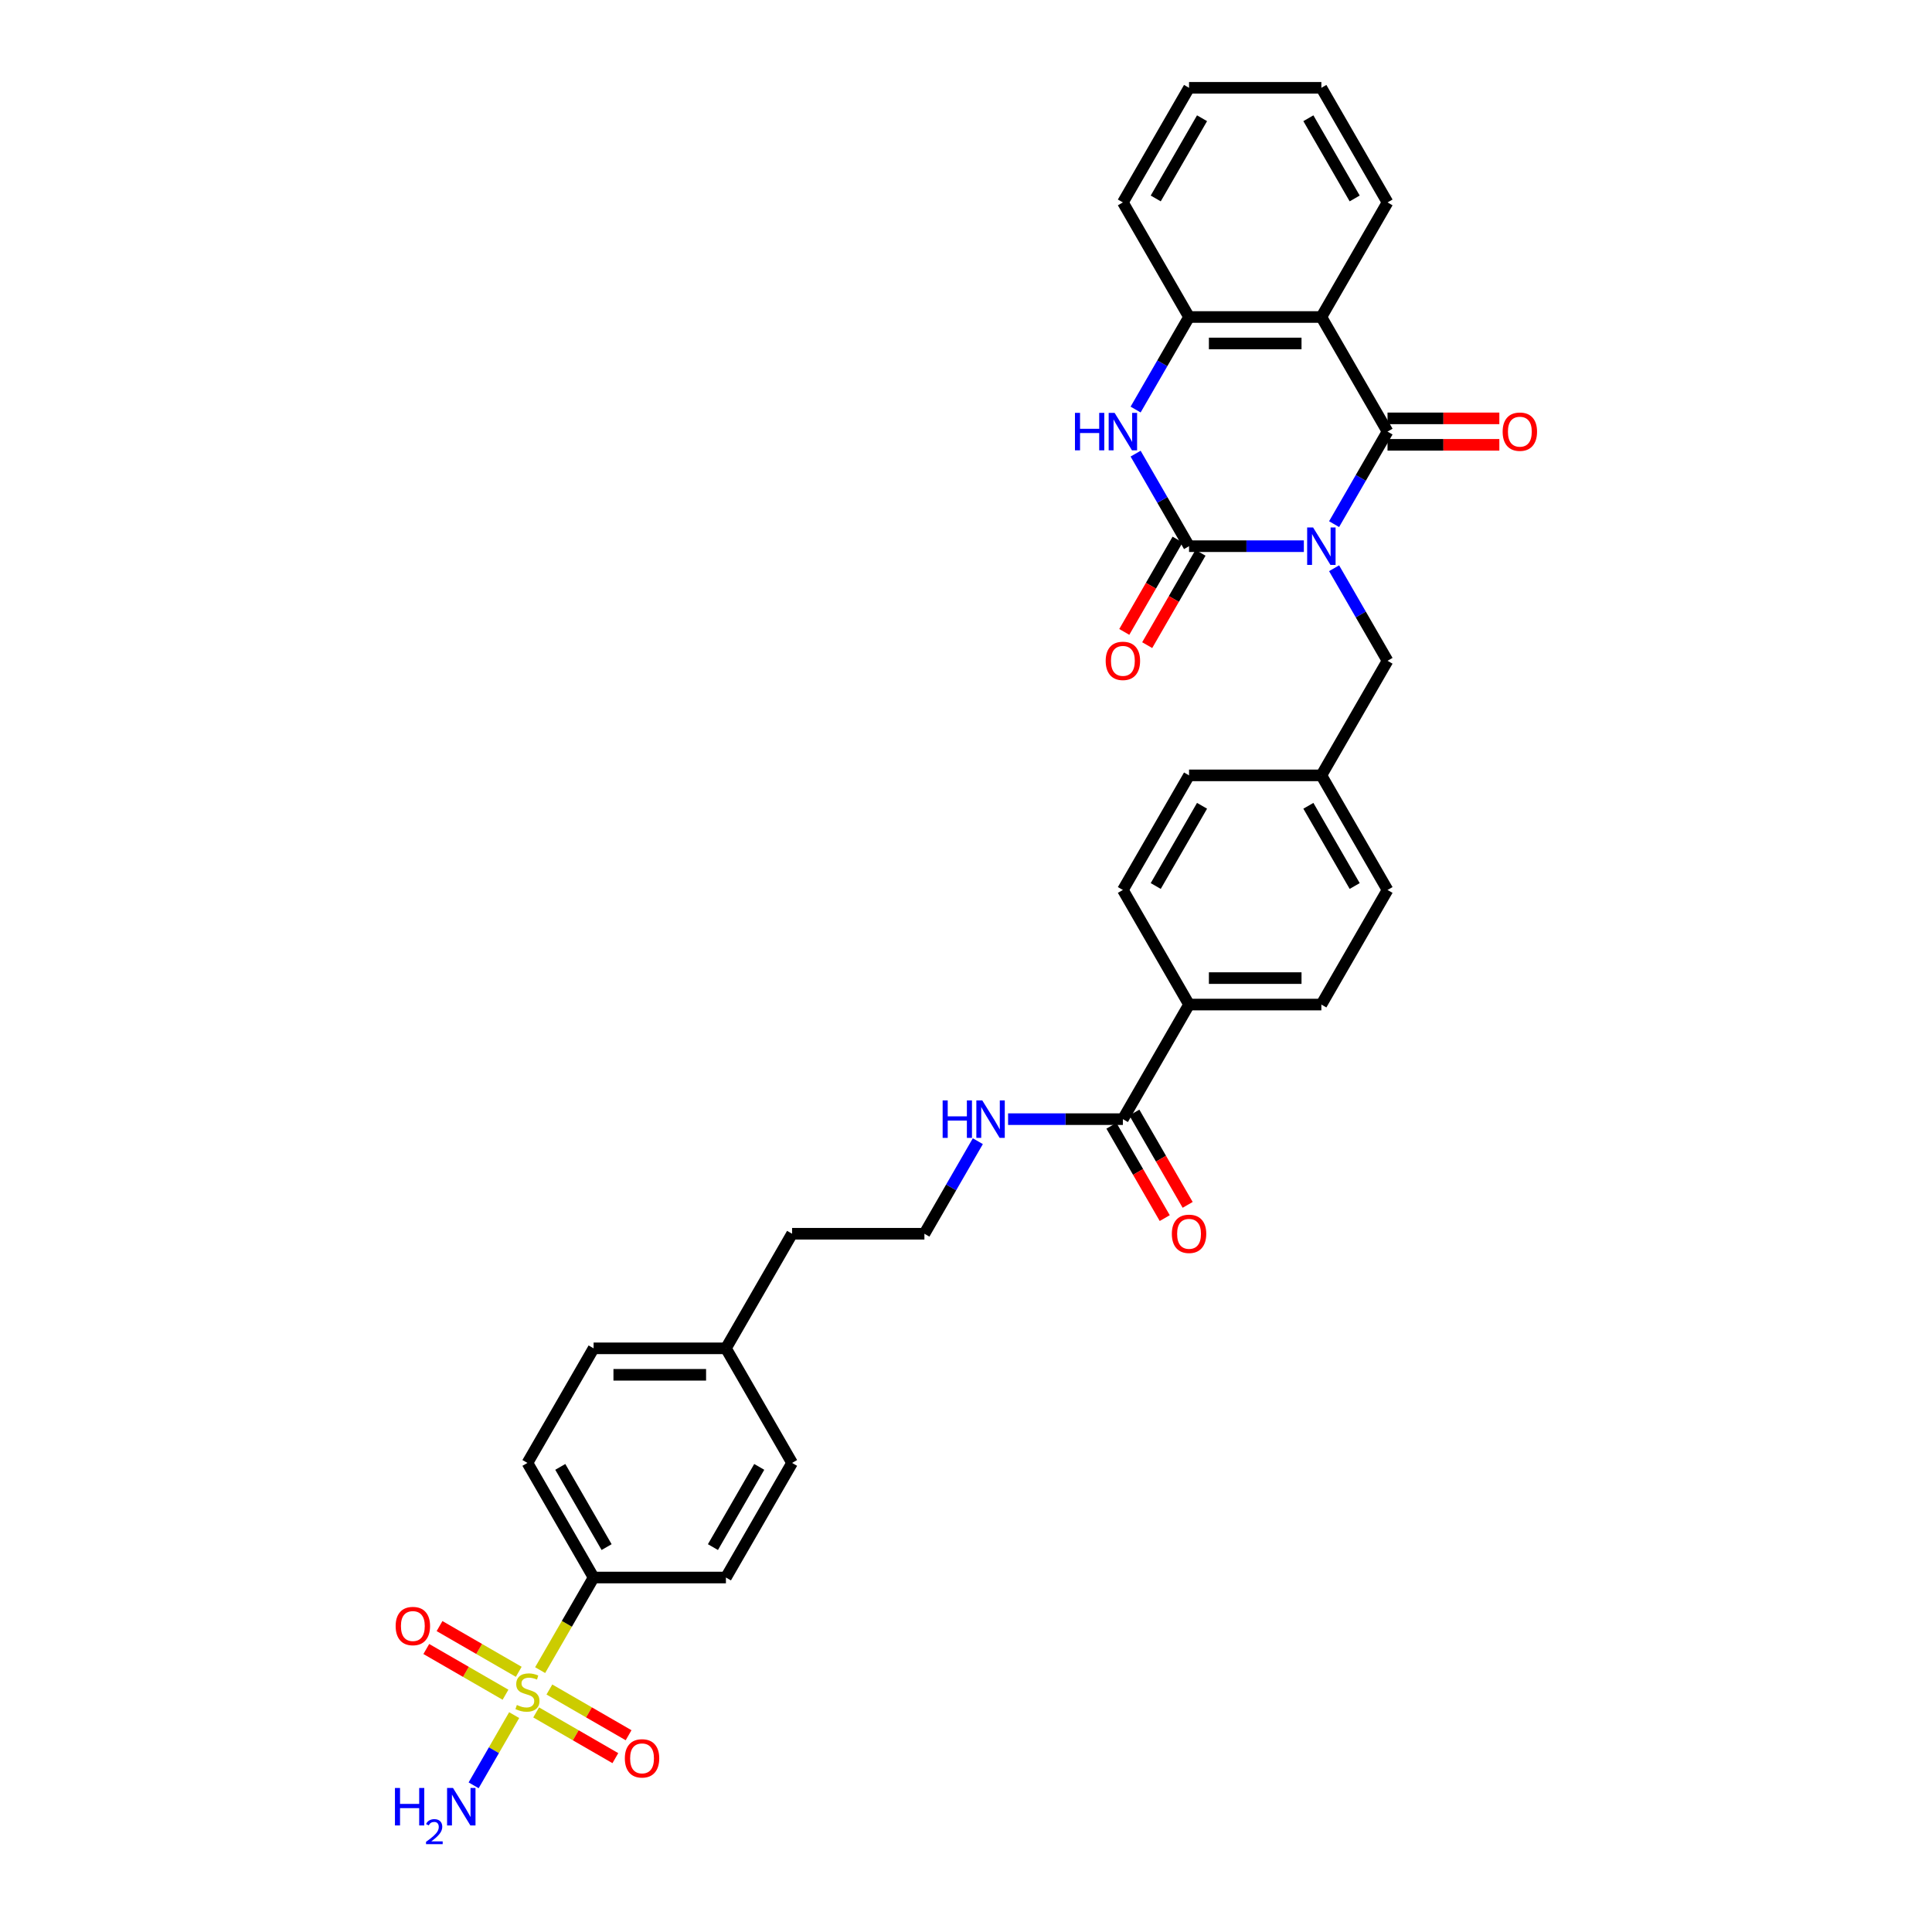 <?xml version='1.0' encoding='iso-8859-1'?>
<svg version='1.1' baseProfile='full'
              xmlns='http://www.w3.org/2000/svg'
                      xmlns:rdkit='http://www.rdkit.org/xml'
                      xmlns:xlink='http://www.w3.org/1999/xlink'
                  xml:space='preserve'
width='1000px' height='1000px' viewBox='0 0 1000 1000'>
<!-- END OF HEADER -->
<rect style='opacity:1.0;fill:#FFFFFF;stroke:none' width='1000' height='1000' x='0' y='0'> </rect>
<path class='bond-0' d='M 674.87,282.707 L 645.159,282.707' style='fill:none;fill-rule:evenodd;stroke:#0000FF;stroke-width:6px;stroke-linecap:butt;stroke-linejoin:miter;stroke-opacity:1' />
<path class='bond-0' d='M 645.159,282.707 L 615.449,282.707' style='fill:none;fill-rule:evenodd;stroke:#000000;stroke-width:6px;stroke-linecap:butt;stroke-linejoin:miter;stroke-opacity:1' />
<path class='bond-1' d='M 690.525,271.296 L 704.354,247.345' style='fill:none;fill-rule:evenodd;stroke:#0000FF;stroke-width:6px;stroke-linecap:butt;stroke-linejoin:miter;stroke-opacity:1' />
<path class='bond-1' d='M 704.354,247.345 L 718.182,223.394' style='fill:none;fill-rule:evenodd;stroke:#000000;stroke-width:6px;stroke-linecap:butt;stroke-linejoin:miter;stroke-opacity:1' />
<path class='bond-6' d='M 690.525,294.117 L 704.354,318.068' style='fill:none;fill-rule:evenodd;stroke:#0000FF;stroke-width:6px;stroke-linecap:butt;stroke-linejoin:miter;stroke-opacity:1' />
<path class='bond-6' d='M 704.354,318.068 L 718.182,342.02' style='fill:none;fill-rule:evenodd;stroke:#000000;stroke-width:6px;stroke-linecap:butt;stroke-linejoin:miter;stroke-opacity:1' />
<path class='bond-4' d='M 615.449,282.707 L 601.621,258.755' style='fill:none;fill-rule:evenodd;stroke:#000000;stroke-width:6px;stroke-linecap:butt;stroke-linejoin:miter;stroke-opacity:1' />
<path class='bond-4' d='M 601.621,258.755 L 587.792,234.804' style='fill:none;fill-rule:evenodd;stroke:#0000FF;stroke-width:6px;stroke-linecap:butt;stroke-linejoin:miter;stroke-opacity:1' />
<path class='bond-11' d='M 609.518,279.282 L 595.721,303.179' style='fill:none;fill-rule:evenodd;stroke:#000000;stroke-width:6px;stroke-linecap:butt;stroke-linejoin:miter;stroke-opacity:1' />
<path class='bond-11' d='M 595.721,303.179 L 581.924,327.075' style='fill:none;fill-rule:evenodd;stroke:#FF0000;stroke-width:6px;stroke-linecap:butt;stroke-linejoin:miter;stroke-opacity:1' />
<path class='bond-11' d='M 621.38,286.131 L 607.584,310.028' style='fill:none;fill-rule:evenodd;stroke:#000000;stroke-width:6px;stroke-linecap:butt;stroke-linejoin:miter;stroke-opacity:1' />
<path class='bond-11' d='M 607.584,310.028 L 593.787,333.924' style='fill:none;fill-rule:evenodd;stroke:#FF0000;stroke-width:6px;stroke-linecap:butt;stroke-linejoin:miter;stroke-opacity:1' />
<path class='bond-3' d='M 718.182,223.394 L 683.938,164.081' style='fill:none;fill-rule:evenodd;stroke:#000000;stroke-width:6px;stroke-linecap:butt;stroke-linejoin:miter;stroke-opacity:1' />
<path class='bond-12' d='M 718.182,230.242 L 747.119,230.242' style='fill:none;fill-rule:evenodd;stroke:#000000;stroke-width:6px;stroke-linecap:butt;stroke-linejoin:miter;stroke-opacity:1' />
<path class='bond-12' d='M 747.119,230.242 L 776.055,230.242' style='fill:none;fill-rule:evenodd;stroke:#FF0000;stroke-width:6px;stroke-linecap:butt;stroke-linejoin:miter;stroke-opacity:1' />
<path class='bond-12' d='M 718.182,216.545 L 747.119,216.545' style='fill:none;fill-rule:evenodd;stroke:#000000;stroke-width:6px;stroke-linecap:butt;stroke-linejoin:miter;stroke-opacity:1' />
<path class='bond-12' d='M 747.119,216.545 L 776.055,216.545' style='fill:none;fill-rule:evenodd;stroke:#FF0000;stroke-width:6px;stroke-linecap:butt;stroke-linejoin:miter;stroke-opacity:1' />
<path class='bond-2' d='M 279.577,864.454 L 293.413,840.489' style='fill:none;fill-rule:evenodd;stroke:#CCCC00;stroke-width:6px;stroke-linecap:butt;stroke-linejoin:miter;stroke-opacity:1' />
<path class='bond-2' d='M 293.413,840.489 L 307.25,816.523' style='fill:none;fill-rule:evenodd;stroke:#000000;stroke-width:6px;stroke-linecap:butt;stroke-linejoin:miter;stroke-opacity:1' />
<path class='bond-9' d='M 268.499,865.326 L 248.001,853.492' style='fill:none;fill-rule:evenodd;stroke:#CCCC00;stroke-width:6px;stroke-linecap:butt;stroke-linejoin:miter;stroke-opacity:1' />
<path class='bond-9' d='M 248.001,853.492 L 227.504,841.658' style='fill:none;fill-rule:evenodd;stroke:#FF0000;stroke-width:6px;stroke-linecap:butt;stroke-linejoin:miter;stroke-opacity:1' />
<path class='bond-9' d='M 261.65,877.189 L 241.152,865.354' style='fill:none;fill-rule:evenodd;stroke:#CCCC00;stroke-width:6px;stroke-linecap:butt;stroke-linejoin:miter;stroke-opacity:1' />
<path class='bond-9' d='M 241.152,865.354 L 220.655,853.52' style='fill:none;fill-rule:evenodd;stroke:#FF0000;stroke-width:6px;stroke-linecap:butt;stroke-linejoin:miter;stroke-opacity:1' />
<path class='bond-10' d='M 277.512,886.347 L 298.009,898.181' style='fill:none;fill-rule:evenodd;stroke:#CCCC00;stroke-width:6px;stroke-linecap:butt;stroke-linejoin:miter;stroke-opacity:1' />
<path class='bond-10' d='M 298.009,898.181 L 318.507,910.015' style='fill:none;fill-rule:evenodd;stroke:#FF0000;stroke-width:6px;stroke-linecap:butt;stroke-linejoin:miter;stroke-opacity:1' />
<path class='bond-10' d='M 284.361,874.484 L 304.858,886.318' style='fill:none;fill-rule:evenodd;stroke:#CCCC00;stroke-width:6px;stroke-linecap:butt;stroke-linejoin:miter;stroke-opacity:1' />
<path class='bond-10' d='M 304.858,886.318 L 325.356,898.153' style='fill:none;fill-rule:evenodd;stroke:#FF0000;stroke-width:6px;stroke-linecap:butt;stroke-linejoin:miter;stroke-opacity:1' />
<path class='bond-14' d='M 266.133,887.74 L 255.642,905.911' style='fill:none;fill-rule:evenodd;stroke:#CCCC00;stroke-width:6px;stroke-linecap:butt;stroke-linejoin:miter;stroke-opacity:1' />
<path class='bond-14' d='M 255.642,905.911 L 245.15,924.083' style='fill:none;fill-rule:evenodd;stroke:#0000FF;stroke-width:6px;stroke-linecap:butt;stroke-linejoin:miter;stroke-opacity:1' />
<path class='bond-5' d='M 683.938,164.081 L 615.449,164.081' style='fill:none;fill-rule:evenodd;stroke:#000000;stroke-width:6px;stroke-linecap:butt;stroke-linejoin:miter;stroke-opacity:1' />
<path class='bond-5' d='M 673.664,177.778 L 625.722,177.778' style='fill:none;fill-rule:evenodd;stroke:#000000;stroke-width:6px;stroke-linecap:butt;stroke-linejoin:miter;stroke-opacity:1' />
<path class='bond-22' d='M 683.938,164.081 L 718.182,104.768' style='fill:none;fill-rule:evenodd;stroke:#000000;stroke-width:6px;stroke-linecap:butt;stroke-linejoin:miter;stroke-opacity:1' />
<path class='bond-33' d='M 587.792,211.983 L 601.621,188.032' style='fill:none;fill-rule:evenodd;stroke:#0000FF;stroke-width:6px;stroke-linecap:butt;stroke-linejoin:miter;stroke-opacity:1' />
<path class='bond-33' d='M 601.621,188.032 L 615.449,164.081' style='fill:none;fill-rule:evenodd;stroke:#000000;stroke-width:6px;stroke-linecap:butt;stroke-linejoin:miter;stroke-opacity:1' />
<path class='bond-29' d='M 615.449,164.081 L 581.205,104.768' style='fill:none;fill-rule:evenodd;stroke:#000000;stroke-width:6px;stroke-linecap:butt;stroke-linejoin:miter;stroke-opacity:1' />
<path class='bond-21' d='M 718.182,342.02 L 683.938,401.333' style='fill:none;fill-rule:evenodd;stroke:#000000;stroke-width:6px;stroke-linecap:butt;stroke-linejoin:miter;stroke-opacity:1' />
<path class='bond-7' d='M 581.205,579.271 L 615.449,519.958' style='fill:none;fill-rule:evenodd;stroke:#000000;stroke-width:6px;stroke-linecap:butt;stroke-linejoin:miter;stroke-opacity:1' />
<path class='bond-15' d='M 575.273,582.696 L 589.07,606.593' style='fill:none;fill-rule:evenodd;stroke:#000000;stroke-width:6px;stroke-linecap:butt;stroke-linejoin:miter;stroke-opacity:1' />
<path class='bond-15' d='M 589.07,606.593 L 602.867,630.489' style='fill:none;fill-rule:evenodd;stroke:#FF0000;stroke-width:6px;stroke-linecap:butt;stroke-linejoin:miter;stroke-opacity:1' />
<path class='bond-15' d='M 587.136,575.847 L 600.933,599.744' style='fill:none;fill-rule:evenodd;stroke:#000000;stroke-width:6px;stroke-linecap:butt;stroke-linejoin:miter;stroke-opacity:1' />
<path class='bond-15' d='M 600.933,599.744 L 614.729,623.64' style='fill:none;fill-rule:evenodd;stroke:#FF0000;stroke-width:6px;stroke-linecap:butt;stroke-linejoin:miter;stroke-opacity:1' />
<path class='bond-16' d='M 581.205,579.271 L 551.494,579.271' style='fill:none;fill-rule:evenodd;stroke:#000000;stroke-width:6px;stroke-linecap:butt;stroke-linejoin:miter;stroke-opacity:1' />
<path class='bond-16' d='M 551.494,579.271 L 521.784,579.271' style='fill:none;fill-rule:evenodd;stroke:#0000FF;stroke-width:6px;stroke-linecap:butt;stroke-linejoin:miter;stroke-opacity:1' />
<path class='bond-8' d='M 307.25,816.523 L 273.005,757.21' style='fill:none;fill-rule:evenodd;stroke:#000000;stroke-width:6px;stroke-linecap:butt;stroke-linejoin:miter;stroke-opacity:1' />
<path class='bond-8' d='M 313.976,800.778 L 290.005,759.259' style='fill:none;fill-rule:evenodd;stroke:#000000;stroke-width:6px;stroke-linecap:butt;stroke-linejoin:miter;stroke-opacity:1' />
<path class='bond-36' d='M 307.25,816.523 L 375.738,816.523' style='fill:none;fill-rule:evenodd;stroke:#000000;stroke-width:6px;stroke-linecap:butt;stroke-linejoin:miter;stroke-opacity:1' />
<path class='bond-13' d='M 615.449,519.958 L 683.938,519.958' style='fill:none;fill-rule:evenodd;stroke:#000000;stroke-width:6px;stroke-linecap:butt;stroke-linejoin:miter;stroke-opacity:1' />
<path class='bond-13' d='M 625.722,506.261 L 673.664,506.261' style='fill:none;fill-rule:evenodd;stroke:#000000;stroke-width:6px;stroke-linecap:butt;stroke-linejoin:miter;stroke-opacity:1' />
<path class='bond-34' d='M 615.449,519.958 L 581.205,460.645' style='fill:none;fill-rule:evenodd;stroke:#000000;stroke-width:6px;stroke-linecap:butt;stroke-linejoin:miter;stroke-opacity:1' />
<path class='bond-28' d='M 506.128,590.682 L 492.3,614.633' style='fill:none;fill-rule:evenodd;stroke:#0000FF;stroke-width:6px;stroke-linecap:butt;stroke-linejoin:miter;stroke-opacity:1' />
<path class='bond-28' d='M 492.3,614.633 L 478.472,638.584' style='fill:none;fill-rule:evenodd;stroke:#000000;stroke-width:6px;stroke-linecap:butt;stroke-linejoin:miter;stroke-opacity:1' />
<path class='bond-17' d='M 375.738,816.523 L 409.983,757.21' style='fill:none;fill-rule:evenodd;stroke:#000000;stroke-width:6px;stroke-linecap:butt;stroke-linejoin:miter;stroke-opacity:1' />
<path class='bond-17' d='M 369.012,800.778 L 392.984,759.259' style='fill:none;fill-rule:evenodd;stroke:#000000;stroke-width:6px;stroke-linecap:butt;stroke-linejoin:miter;stroke-opacity:1' />
<path class='bond-18' d='M 273.005,757.21 L 307.25,697.897' style='fill:none;fill-rule:evenodd;stroke:#000000;stroke-width:6px;stroke-linecap:butt;stroke-linejoin:miter;stroke-opacity:1' />
<path class='bond-19' d='M 581.205,460.645 L 615.449,401.333' style='fill:none;fill-rule:evenodd;stroke:#000000;stroke-width:6px;stroke-linecap:butt;stroke-linejoin:miter;stroke-opacity:1' />
<path class='bond-19' d='M 598.204,458.597 L 622.175,417.078' style='fill:none;fill-rule:evenodd;stroke:#000000;stroke-width:6px;stroke-linecap:butt;stroke-linejoin:miter;stroke-opacity:1' />
<path class='bond-20' d='M 683.938,519.958 L 718.182,460.645' style='fill:none;fill-rule:evenodd;stroke:#000000;stroke-width:6px;stroke-linecap:butt;stroke-linejoin:miter;stroke-opacity:1' />
<path class='bond-23' d='M 683.938,401.333 L 615.449,401.333' style='fill:none;fill-rule:evenodd;stroke:#000000;stroke-width:6px;stroke-linecap:butt;stroke-linejoin:miter;stroke-opacity:1' />
<path class='bond-24' d='M 683.938,401.333 L 718.182,460.645' style='fill:none;fill-rule:evenodd;stroke:#000000;stroke-width:6px;stroke-linecap:butt;stroke-linejoin:miter;stroke-opacity:1' />
<path class='bond-24' d='M 677.212,417.078 L 701.183,458.597' style='fill:none;fill-rule:evenodd;stroke:#000000;stroke-width:6px;stroke-linecap:butt;stroke-linejoin:miter;stroke-opacity:1' />
<path class='bond-31' d='M 718.182,104.768 L 683.938,45.455' style='fill:none;fill-rule:evenodd;stroke:#000000;stroke-width:6px;stroke-linecap:butt;stroke-linejoin:miter;stroke-opacity:1' />
<path class='bond-31' d='M 701.183,102.719 L 677.212,61.2' style='fill:none;fill-rule:evenodd;stroke:#000000;stroke-width:6px;stroke-linecap:butt;stroke-linejoin:miter;stroke-opacity:1' />
<path class='bond-25' d='M 409.983,757.21 L 375.738,697.897' style='fill:none;fill-rule:evenodd;stroke:#000000;stroke-width:6px;stroke-linecap:butt;stroke-linejoin:miter;stroke-opacity:1' />
<path class='bond-26' d='M 307.25,697.897 L 375.738,697.897' style='fill:none;fill-rule:evenodd;stroke:#000000;stroke-width:6px;stroke-linecap:butt;stroke-linejoin:miter;stroke-opacity:1' />
<path class='bond-26' d='M 317.523,711.595 L 365.465,711.595' style='fill:none;fill-rule:evenodd;stroke:#000000;stroke-width:6px;stroke-linecap:butt;stroke-linejoin:miter;stroke-opacity:1' />
<path class='bond-27' d='M 375.738,697.897 L 409.983,638.584' style='fill:none;fill-rule:evenodd;stroke:#000000;stroke-width:6px;stroke-linecap:butt;stroke-linejoin:miter;stroke-opacity:1' />
<path class='bond-30' d='M 478.472,638.584 L 409.983,638.584' style='fill:none;fill-rule:evenodd;stroke:#000000;stroke-width:6px;stroke-linecap:butt;stroke-linejoin:miter;stroke-opacity:1' />
<path class='bond-35' d='M 581.205,104.768 L 615.449,45.455' style='fill:none;fill-rule:evenodd;stroke:#000000;stroke-width:6px;stroke-linecap:butt;stroke-linejoin:miter;stroke-opacity:1' />
<path class='bond-35' d='M 598.204,102.719 L 622.175,61.2' style='fill:none;fill-rule:evenodd;stroke:#000000;stroke-width:6px;stroke-linecap:butt;stroke-linejoin:miter;stroke-opacity:1' />
<path class='bond-32' d='M 683.938,45.455 L 615.449,45.455' style='fill:none;fill-rule:evenodd;stroke:#000000;stroke-width:6px;stroke-linecap:butt;stroke-linejoin:miter;stroke-opacity:1' />
<path  class='atom-0' d='M 679.65 273.009
L 686.006 283.282
Q 686.636 284.295, 687.65 286.131
Q 688.663 287.966, 688.718 288.076
L 688.718 273.009
L 691.293 273.009
L 691.293 292.405
L 688.636 292.405
L 681.815 281.172
Q 681.02 279.857, 680.171 278.351
Q 679.349 276.844, 679.102 276.378
L 679.102 292.405
L 676.582 292.405
L 676.582 273.009
L 679.65 273.009
' fill='#0000FF'/>
<path  class='atom-3' d='M 267.526 882.494
Q 267.745 882.576, 268.649 882.959
Q 269.553 883.343, 270.54 883.589
Q 271.553 883.809, 272.54 883.809
Q 274.375 883.809, 275.443 882.932
Q 276.512 882.028, 276.512 880.466
Q 276.512 879.398, 275.964 878.74
Q 275.443 878.083, 274.622 877.727
Q 273.8 877.371, 272.43 876.96
Q 270.704 876.439, 269.663 875.946
Q 268.649 875.453, 267.91 874.412
Q 267.197 873.371, 267.197 871.618
Q 267.197 869.179, 268.841 867.673
Q 270.512 866.166, 273.8 866.166
Q 276.046 866.166, 278.594 867.234
L 277.964 869.344
Q 275.635 868.385, 273.882 868.385
Q 271.992 868.385, 270.951 869.179
Q 269.91 869.946, 269.937 871.289
Q 269.937 872.33, 270.458 872.96
Q 271.005 873.59, 271.772 873.946
Q 272.567 874.302, 273.882 874.713
Q 275.635 875.261, 276.676 875.809
Q 277.717 876.357, 278.457 877.48
Q 279.224 878.576, 279.224 880.466
Q 279.224 883.151, 277.416 884.603
Q 275.635 886.028, 272.649 886.028
Q 270.923 886.028, 269.608 885.644
Q 268.321 885.288, 266.787 884.658
L 267.526 882.494
' fill='#CCCC00'/>
<path  class='atom-5' d='M 556.398 213.696
L 559.028 213.696
L 559.028 221.942
L 568.945 221.942
L 568.945 213.696
L 571.575 213.696
L 571.575 233.092
L 568.945 233.092
L 568.945 224.133
L 559.028 224.133
L 559.028 233.092
L 556.398 233.092
L 556.398 213.696
' fill='#0000FF'/>
<path  class='atom-5' d='M 576.917 213.696
L 583.273 223.969
Q 583.903 224.982, 584.917 226.818
Q 585.93 228.653, 585.985 228.763
L 585.985 213.696
L 588.56 213.696
L 588.56 233.092
L 585.903 233.092
L 579.081 221.859
Q 578.287 220.544, 577.438 219.038
Q 576.616 217.531, 576.369 217.065
L 576.369 233.092
L 573.849 233.092
L 573.849 213.696
L 576.917 213.696
' fill='#0000FF'/>
<path  class='atom-10' d='M 204.789 841.647
Q 204.789 836.99, 207.09 834.387
Q 209.391 831.784, 213.692 831.784
Q 217.993 831.784, 220.295 834.387
Q 222.596 836.99, 222.596 841.647
Q 222.596 846.359, 220.267 849.044
Q 217.939 851.701, 213.692 851.701
Q 209.419 851.701, 207.09 849.044
Q 204.789 846.386, 204.789 841.647
M 213.692 849.509
Q 216.651 849.509, 218.24 847.537
Q 219.856 845.537, 219.856 841.647
Q 219.856 837.839, 218.24 835.921
Q 216.651 833.976, 213.692 833.976
Q 210.734 833.976, 209.117 835.894
Q 207.528 837.811, 207.528 841.647
Q 207.528 845.564, 209.117 847.537
Q 210.734 849.509, 213.692 849.509
' fill='#FF0000'/>
<path  class='atom-11' d='M 323.415 910.136
Q 323.415 905.478, 325.716 902.876
Q 328.017 900.273, 332.318 900.273
Q 336.619 900.273, 338.921 902.876
Q 341.222 905.478, 341.222 910.136
Q 341.222 914.848, 338.893 917.532
Q 336.565 920.19, 332.318 920.19
Q 328.045 920.19, 325.716 917.532
Q 323.415 914.875, 323.415 910.136
M 332.318 917.998
Q 335.277 917.998, 336.866 916.026
Q 338.482 914.026, 338.482 910.136
Q 338.482 906.328, 336.866 904.41
Q 335.277 902.465, 332.318 902.465
Q 329.36 902.465, 327.743 904.383
Q 326.154 906.3, 326.154 910.136
Q 326.154 914.053, 327.743 916.026
Q 329.36 917.998, 332.318 917.998
' fill='#FF0000'/>
<path  class='atom-12' d='M 572.301 342.074
Q 572.301 337.417, 574.602 334.814
Q 576.904 332.212, 581.205 332.212
Q 585.506 332.212, 587.807 334.814
Q 590.108 337.417, 590.108 342.074
Q 590.108 346.786, 587.78 349.471
Q 585.451 352.128, 581.205 352.128
Q 576.931 352.128, 574.602 349.471
Q 572.301 346.814, 572.301 342.074
M 581.205 349.937
Q 584.163 349.937, 585.752 347.964
Q 587.369 345.964, 587.369 342.074
Q 587.369 338.266, 585.752 336.349
Q 584.163 334.404, 581.205 334.404
Q 578.246 334.404, 576.63 336.321
Q 575.041 338.239, 575.041 342.074
Q 575.041 345.992, 576.63 347.964
Q 578.246 349.937, 581.205 349.937
' fill='#FF0000'/>
<path  class='atom-13' d='M 777.767 223.448
Q 777.767 218.791, 780.069 216.189
Q 782.37 213.586, 786.671 213.586
Q 790.972 213.586, 793.273 216.189
Q 795.574 218.791, 795.574 223.448
Q 795.574 228.16, 793.246 230.845
Q 790.917 233.502, 786.671 233.502
Q 782.397 233.502, 780.069 230.845
Q 777.767 228.188, 777.767 223.448
M 786.671 231.311
Q 789.63 231.311, 791.219 229.338
Q 792.835 227.338, 792.835 223.448
Q 792.835 219.64, 791.219 217.723
Q 789.63 215.778, 786.671 215.778
Q 783.712 215.778, 782.096 217.695
Q 780.507 219.613, 780.507 223.448
Q 780.507 227.366, 782.096 229.338
Q 783.712 231.311, 786.671 231.311
' fill='#FF0000'/>
<path  class='atom-15' d='M 204.426 925.451
L 207.056 925.451
L 207.056 933.697
L 216.973 933.697
L 216.973 925.451
L 219.603 925.451
L 219.603 944.847
L 216.973 944.847
L 216.973 935.889
L 207.056 935.889
L 207.056 944.847
L 204.426 944.847
L 204.426 925.451
' fill='#0000FF'/>
<path  class='atom-15' d='M 220.543 944.167
Q 221.013 942.956, 222.134 942.287
Q 223.255 941.599, 224.81 941.599
Q 226.745 941.599, 227.83 942.648
Q 228.914 943.697, 228.914 945.559
Q 228.914 947.458, 227.504 949.23
Q 226.112 951.002, 223.219 953.099
L 229.131 953.099
L 229.131 954.545
L 220.507 954.545
L 220.507 953.334
Q 222.893 951.634, 224.304 950.369
Q 225.732 949.103, 226.419 947.964
Q 227.106 946.825, 227.106 945.65
Q 227.106 944.42, 226.492 943.733
Q 225.877 943.046, 224.81 943.046
Q 223.779 943.046, 223.092 943.462
Q 222.405 943.878, 221.917 944.8
L 220.543 944.167
' fill='#0000FF'/>
<path  class='atom-15' d='M 234.474 925.451
L 240.829 935.725
Q 241.459 936.738, 242.473 938.574
Q 243.487 940.409, 243.541 940.519
L 243.541 925.451
L 246.117 925.451
L 246.117 944.847
L 243.459 944.847
L 236.638 933.615
Q 235.843 932.3, 234.994 930.794
Q 234.172 929.287, 233.926 928.821
L 233.926 944.847
L 231.405 944.847
L 231.405 925.451
L 234.474 925.451
' fill='#0000FF'/>
<path  class='atom-16' d='M 606.545 638.639
Q 606.545 633.982, 608.847 631.379
Q 611.148 628.777, 615.449 628.777
Q 619.75 628.777, 622.051 631.379
Q 624.353 633.982, 624.353 638.639
Q 624.353 643.351, 622.024 646.036
Q 619.695 648.693, 615.449 648.693
Q 611.175 648.693, 608.847 646.036
Q 606.545 643.379, 606.545 638.639
M 615.449 646.502
Q 618.408 646.502, 619.997 644.529
Q 621.613 642.529, 621.613 638.639
Q 621.613 634.831, 619.997 632.914
Q 618.408 630.969, 615.449 630.969
Q 612.49 630.969, 610.874 632.886
Q 609.285 634.804, 609.285 638.639
Q 609.285 642.557, 610.874 644.529
Q 612.49 646.502, 615.449 646.502
' fill='#FF0000'/>
<path  class='atom-17' d='M 487.909 569.573
L 490.539 569.573
L 490.539 577.82
L 500.456 577.82
L 500.456 569.573
L 503.086 569.573
L 503.086 588.969
L 500.456 588.969
L 500.456 580.011
L 490.539 580.011
L 490.539 588.969
L 487.909 588.969
L 487.909 569.573
' fill='#0000FF'/>
<path  class='atom-17' d='M 508.428 569.573
L 514.784 579.847
Q 515.414 580.86, 516.428 582.696
Q 517.442 584.531, 517.496 584.641
L 517.496 569.573
L 520.072 569.573
L 520.072 588.969
L 517.414 588.969
L 510.593 577.737
Q 509.798 576.422, 508.949 574.916
Q 508.127 573.409, 507.881 572.943
L 507.881 588.969
L 505.36 588.969
L 505.36 569.573
L 508.428 569.573
' fill='#0000FF'/>
</svg>
